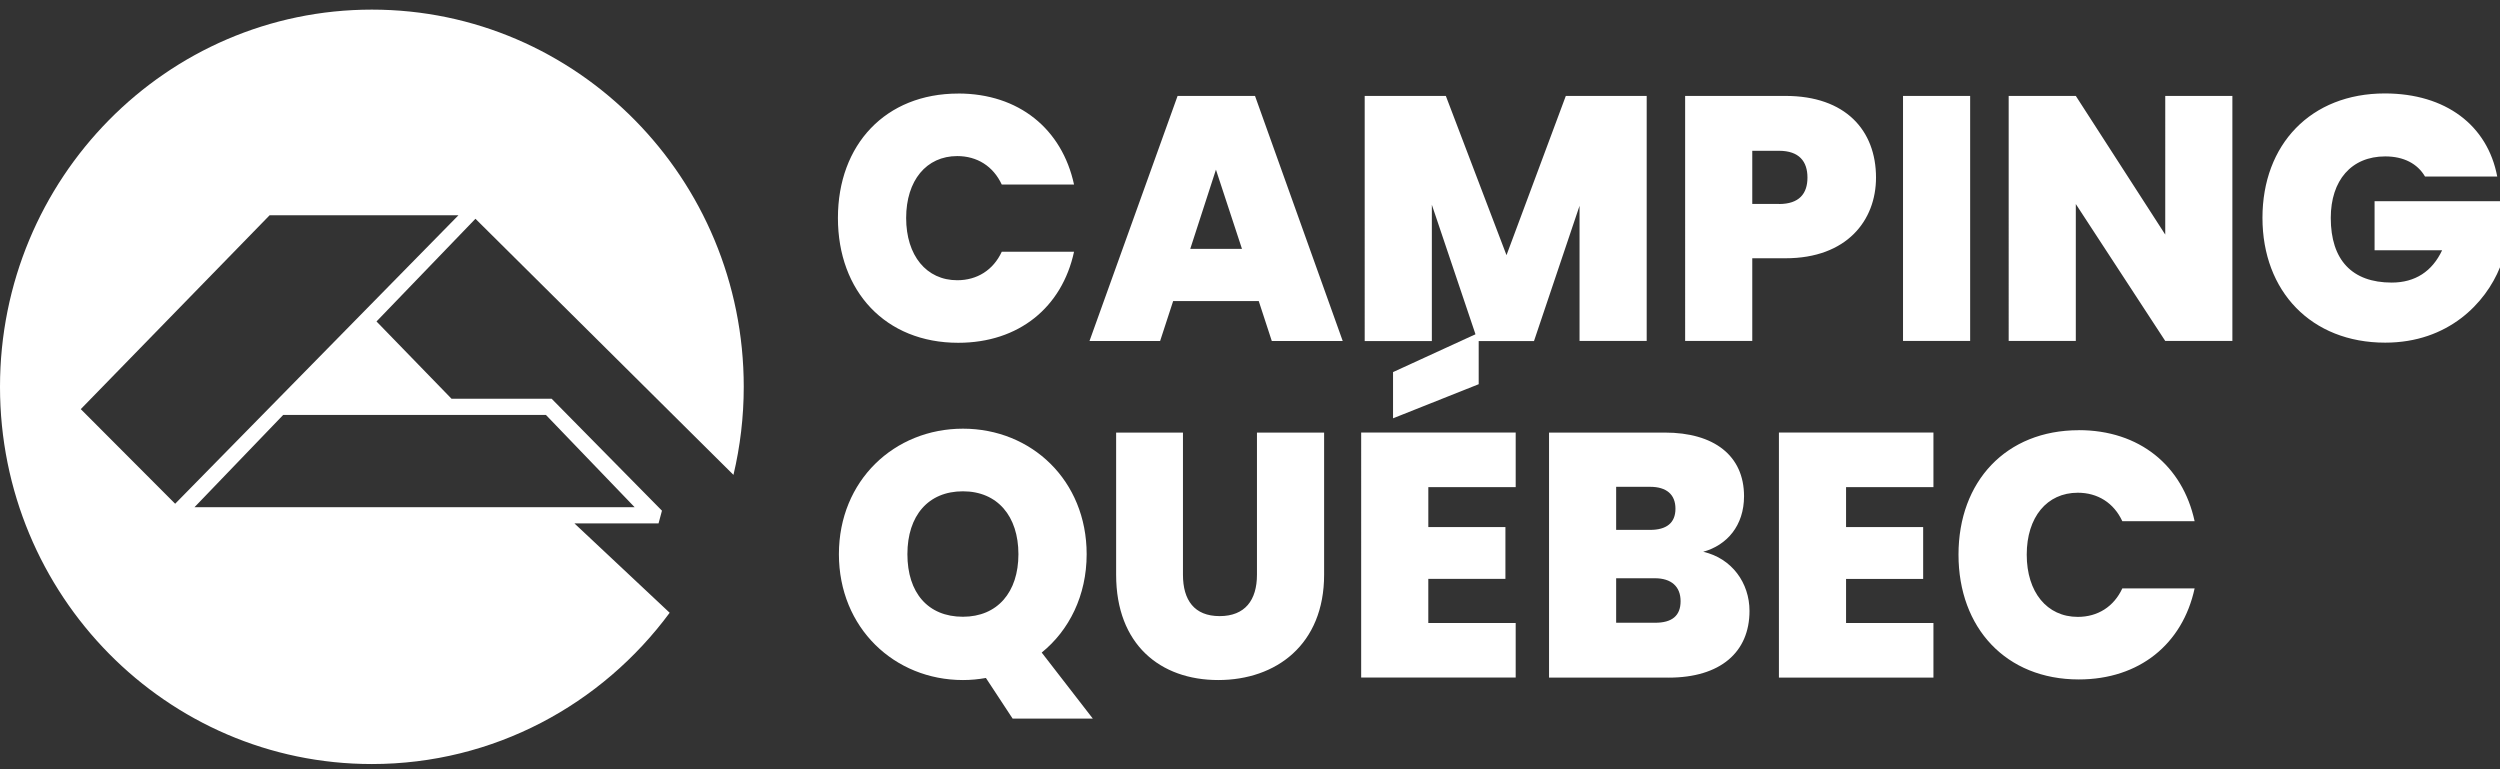 <?xml version="1.0" encoding="UTF-8"?>
<svg xmlns="http://www.w3.org/2000/svg" width="130" height="40" fill="none">
  <rect width="100%" height="100%" fill="#333333" stroke="none"/>
  <path d="M49.827 4.863c3.153 0 5.398 1.843 6.023 4.734h-3.758c-.445-.956-1.283-1.481-2.316-1.481-1.603 0-2.656 1.267-2.656 3.22 0 1.952 1.053 3.236 2.656 3.236 1.033 0 1.871-.525 2.316-1.481h3.758c-.625 2.89-2.87 4.734-6.023 4.734-3.78 0-6.255-2.673-6.255-6.49 0-3.815 2.476-6.47 6.255-6.47v-.002ZM65.458 15.654h-4.454l-.678 2.077h-3.672l4.58-12.742h4.027l4.56 12.742h-3.688l-.679-2.077h.004Zm-2.229-6.832-1.336 4.12h2.69l-1.354-4.12ZM70.96 4.989h4.224l3.154 8.28 3.084-8.28h4.206V17.73h-3.492v-7.028l-2.368 7.032h-2.924l-2.388-7.087v7.087h-3.492V4.989h-.003ZM92.846 13.429h-1.728v4.3h-3.491V4.988h5.222c3.117 0 4.704 1.79 4.704 4.246 0 2.224-1.513 4.196-4.704 4.196h-.004Zm-.338-2.82c1.053 0 1.48-.542 1.48-1.376 0-.833-.427-1.392-1.48-1.392h-1.39v2.765h1.39v.003ZM98.957 4.989h3.491V17.73h-3.491V4.99ZM116.084 4.987V17.73h-3.491l-4.651-7.12v7.12h-3.491V4.987h3.491l4.651 7.212V4.987h3.491ZM129.86 9.18h-3.759c-.391-.668-1.106-1.047-2.068-1.047-1.764 0-2.833 1.247-2.833 3.2 0 2.185 1.106 3.361 3.17 3.361 1.213 0 2.102-.576 2.62-1.68h-3.512v-2.55H130v3.434c-.748 1.86-2.69 3.92-5.97 3.92-3.849 0-6.382-2.673-6.382-6.49 0-3.815 2.513-6.469 6.362-6.469 3.17 0 5.345 1.66 5.846 4.321h.004ZM54.17 33.935l2.657 3.433h-4.17l-1.39-2.114c-.39.07-.785.108-1.193.108-3.564 0-6.451-2.711-6.451-6.544 0-3.833 2.887-6.527 6.451-6.527 3.565 0 6.432 2.694 6.432 6.527 0 2.149-.909 3.958-2.336 5.114v.003Zm-4.099-1.864c1.8 0 2.887-1.28 2.887-3.253 0-1.972-1.086-3.27-2.887-3.27-1.8 0-2.886 1.264-2.886 3.27 0 2.006 1.069 3.253 2.886 3.253ZM58.04 22.494h3.474v7.392c0 1.318.588 2.152 1.907 2.152 1.32 0 1.941-.83 1.941-2.152v-7.392h3.492v7.392c0 3.633-2.496 5.476-5.506 5.476-3.01 0-5.309-1.843-5.309-5.476v-7.392Z" fill="#fff"></path>
  <path d="M78.816 25.33h-4.543v2.078h4.009v2.694h-4.01v2.294h4.544v2.837h-8.035V22.49h8.035V25.33Zm-1.924-8.025v2.674l-4.454 1.773v-2.403l4.454-2.044ZM86.766 35.237H80.55V22.494h6.024c2.549 0 4.116 1.193 4.116 3.308 0 1.535-.892 2.549-2.122 2.89 1.497.343 2.406 1.628 2.406 3.075 0 2.148-1.514 3.47-4.207 3.47Zm-.962-9.923H84.04v2.24h1.764c.855 0 1.32-.362 1.32-1.101 0-.74-.465-1.139-1.32-1.139Zm.25 4.755H84.04v2.314h2.031c.872 0 1.32-.362 1.32-1.121 0-.76-.481-1.193-1.336-1.193ZM100.539 25.33h-4.544v2.078h4.009v2.695h-4.009v2.294h4.544v2.837h-8.035V22.49h8.035V25.331ZM108.096 22.368c3.154 0 5.399 1.844 6.024 4.735h-3.759c-.444-.956-1.283-1.481-2.315-1.481-1.604 0-2.656 1.267-2.656 3.22 0 1.951 1.052 3.236 2.656 3.236 1.032 0 1.871-.526 2.315-1.481h3.759c-.625 2.89-2.87 4.734-6.024 4.734-3.779 0-6.254-2.674-6.254-6.49 0-3.816 2.479-6.47 6.254-6.47v-.003ZM29.868 27.215h4.377l.177-.66-5.736-5.82H23.48l-3.902-4.019 5.145-5.34L38.14 24.693c.348-1.47.535-3.003.535-4.578C38.675 9.28 30.015.5 19.338.5 8.66.5 0 9.28 0 20.116 0 30.95 8.656 39.73 19.337 39.73c6.335 0 11.958-3.09 15.486-7.866l-4.955-4.65ZM4.2 21.275l9.819-10.08h9.819l-14.73 15-4.908-4.92Zm5.913 5.1 4.614-4.799h13.661l4.614 4.799H10.113Z" fill="#fff"></path>
</svg>
